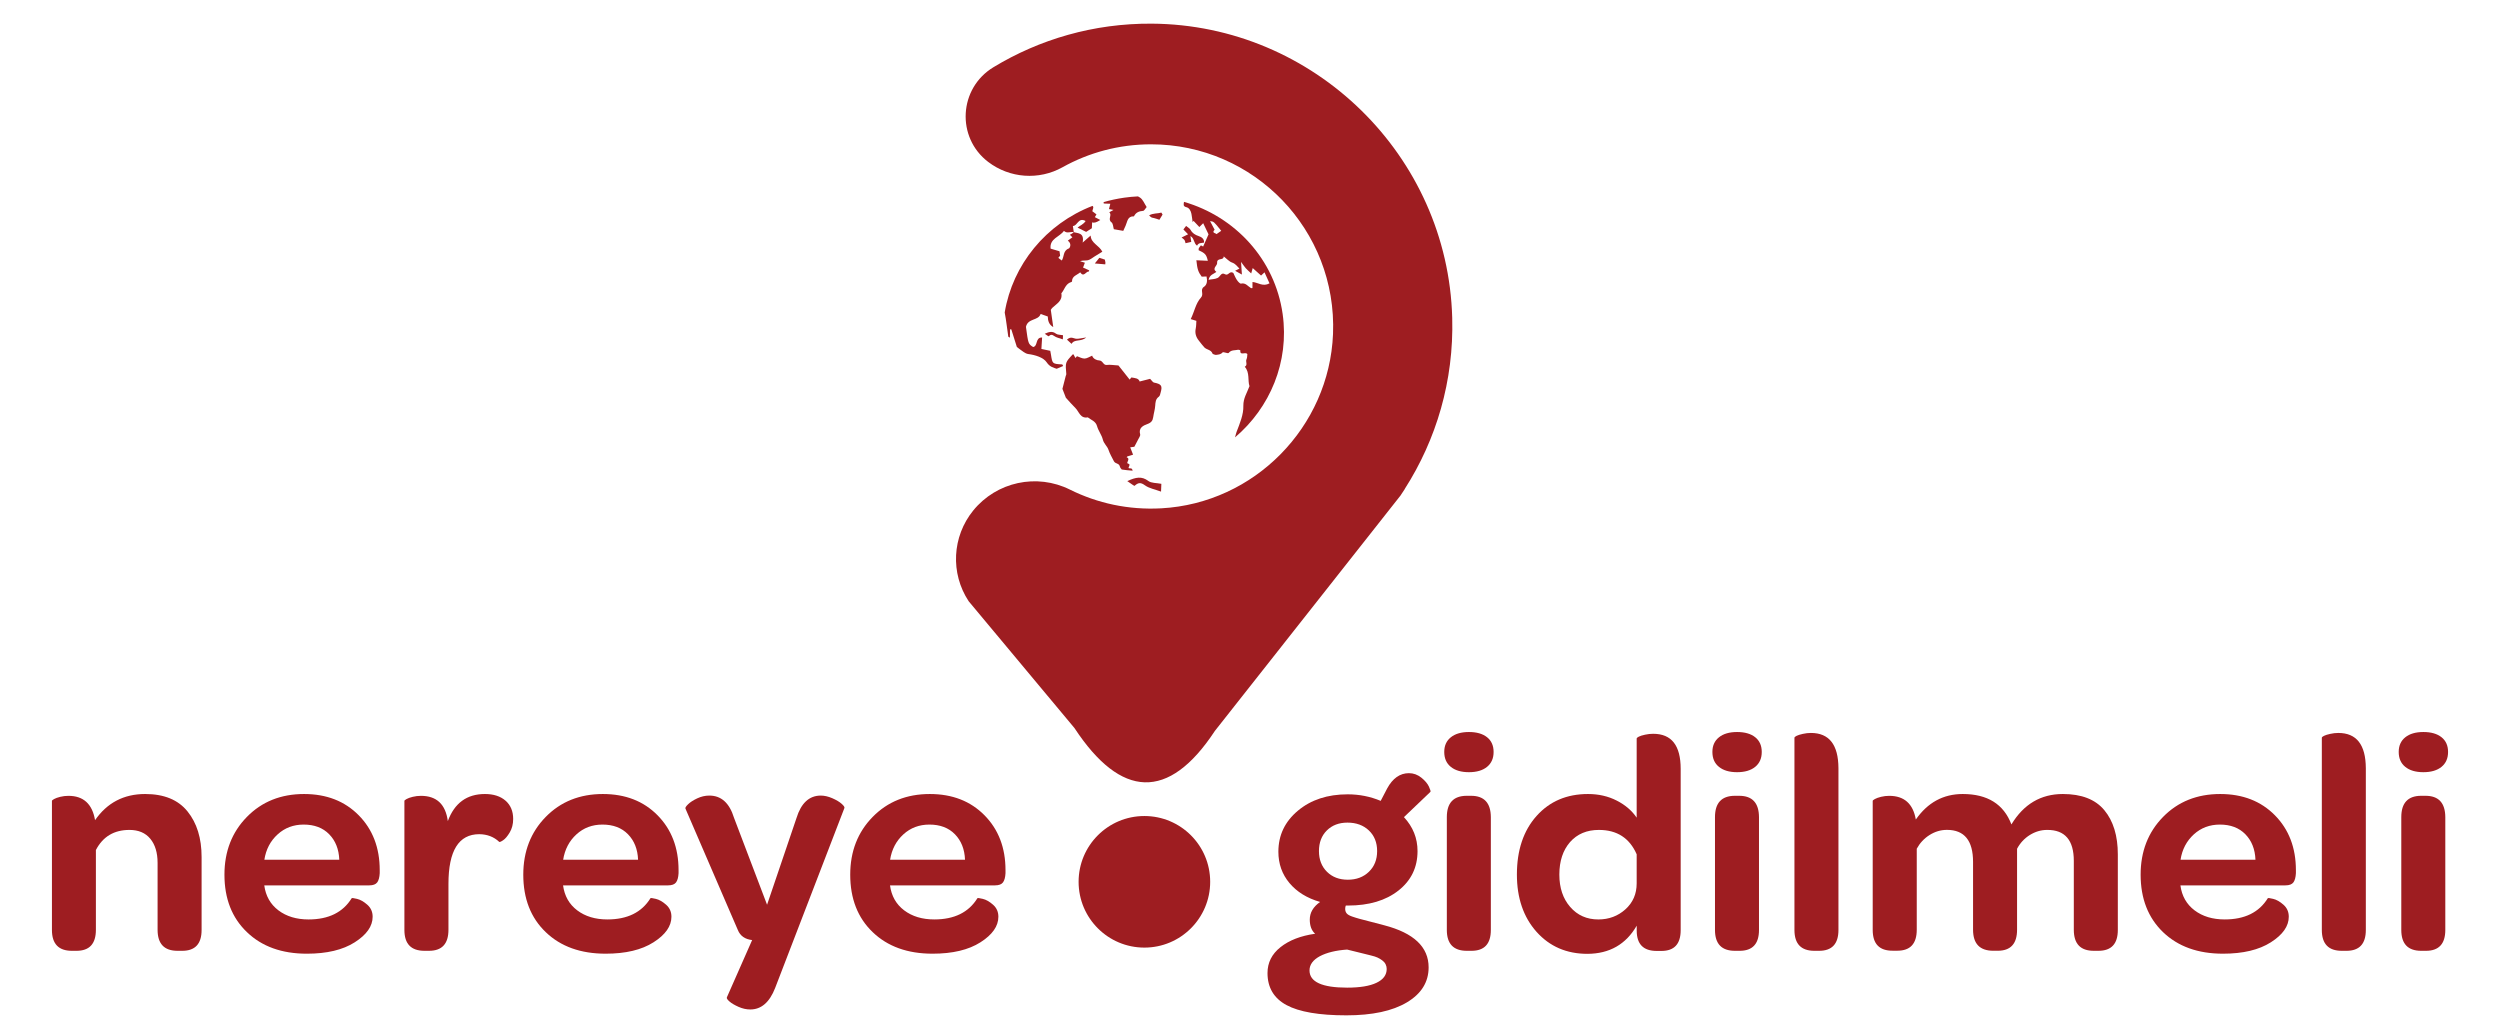 <?xml version="1.0" encoding="utf-8"?>
<!-- Generator: Adobe Illustrator 23.0.0, SVG Export Plug-In . SVG Version: 6.00 Build 0)  -->
<svg version="1.1" id="Layer_1" xmlns="http://www.w3.org/2000/svg" xmlns:xlink="http://www.w3.org/1999/xlink" x="0px" y="0px"
	 viewBox="0 0 561.26 232.44" style="enable-background:new 0 0 561.26 232.44;" xml:space="preserve">
<style type="text/css">
	.st0{fill:none;}
	.st1{fill:#9E1D21;}
</style>
<g>
	<path class="st0" d="M273.11,52.56c0.35-0.25,0.7-0.49,1.06-0.74c-1.65-2.09-1.65-2.09-2.51-2.19c0.34,0.65,0.69,1.3,1.03,1.94
		C271.94,52.33,272.93,52.3,273.11,52.56z"/>
	<path class="st0" d="M281.16,64.65c0-0.46,0.01-0.88,0.01-1.37c1.29,0.14,2.33,1.13,3.82,0.31c-0.4-0.88-0.76-1.67-1.12-2.47
		c-0.22,0.2-0.42,0.39-0.78,0.72c-0.65-0.58-1.27-1.14-1.87-1.68c-0.07,0.26-0.17,0.58-0.34,1.2c-0.53-0.5-0.9-0.81-1.22-1.16
		c-0.32-0.36-0.59-0.78-1.06-1.42c0.07,1.1,0.12,1.83,0.19,2.84c-0.64-0.35-1.02-0.57-1.52-0.85c0.48-0.24,0.74-0.37,0.97-0.49
		c-0.52-0.52-0.88-1.09-1.64-1.35c-0.67-0.23-1.21-0.87-1.89-1.39c-0.04,1.05-1.58,0.17-1.48,1.5c0.04,0.6-1.23,1.19-0.17,1.99
		c-0.6,0.48-1.5,0.6-1.75,1.77c0.78-0.15,1.36-0.11,2.03-0.42c0.57-0.26,0.82-1.35,1.62-0.85c0.8,0.5,1.04-0.87,1.91-0.27
		c0.21,0.42,0.44,1.03,0.79,1.57c0.23,0.35,0.69,0.88,0.93,0.82c1.05-0.24,1.52,0.59,2.23,0.99
		C280.92,64.7,281.05,64.66,281.16,64.65z"/>
	<path class="st0" d="M238.85,51.83c-0.94,1.36-3.26,1.73-2.99,3.99c0.76,0.22,1.38,0.4,2,0.59c0.05,0.34,0.11,0.65,0.13,0.96
		c0.01,0.24-0.57,0.35-0.28,0.62c0.29,0.22,0.48,0.36,0.66,0.5c0.57-0.86,0.25-2.22,1.58-2.71c0.19-0.07,0.76-1.04-0.23-1.76
		c0.36-0.26,0.72-0.51,1.03-0.74c-0.28-0.29-0.41-0.42-0.56-0.58c0.38-0.19,0.63-0.32,0.86-0.59
		C240.3,51.96,239.54,52.51,238.85,51.83z"/>
	<path class="st1" d="M326.03,71.38c-0.97-36.43-31.04-65.85-67.48-66.07c-13.01-0.08-25.18,3.51-35.53,9.79
		c-7.77,4.71-8.39,15.74-1.17,21.25c4.83,3.68,11.38,4.16,16.69,1.2c5.88-3.28,12.66-5.15,19.87-5.15
		c23.15,0,41.8,19.23,40.86,42.59c-0.85,20.9-17.66,37.98-38.54,39.13c-7.4,0.41-14.39-1.15-20.52-4.2
		c-7.45-3.71-16.47-1.76-21.72,4.7c-4.74,5.84-5.16,14.08-1.02,20.36l23.75,28.47c10.41,15.82,21.13,16.46,31.53,0.64l41.68-52.85
		c0.03-0.05,0.06-0.1,0.09-0.14l0.88-1.34h-0.02C322.44,98.72,326.41,85.53,326.03,71.38z"/>
	<path class="st1" d="M271.69,197.97c0-8.16-6.61-14.77-14.77-14.77c-8.16,0-14.77,6.61-14.77,14.77c0,8.16,6.61,14.77,14.77,14.77
		C265.07,212.74,271.69,206.13,271.69,197.97z"/>
	<path class="st1" d="M253.08,108.01c0.77,0.5,1.55,1.14,1.65,1.05c0.8-0.73,1.35-0.81,2.32-0.1c0.94,0.68,2.22,0.89,3.61,1.41
		c0.03-0.78,0.05-1.29,0.07-1.75c-1.12-0.22-2.24-0.13-2.92-0.64C256.33,106.86,255,107.12,253.08,108.01z"/>
	<path class="st1" d="M277.62,96.95c-0.11,0.28-0.17,0.59-0.35,1.24c7.85-6.66,12.21-16.93,10.69-27.69
		c-1.74-12.32-10.71-21.87-22.15-25.18c-0.05,0.52-0.31,1,0.58,1.21c0.6,0.14,0.96,0.82,1.09,1.48c0.12,0.61,0.18,1.23,0.27,1.85
		c0.07-0.09,0.14-0.18,0.21-0.27c0.42,0.45,0.84,0.89,1.3,1.38c0.3-0.3,0.5-0.5,0.86-0.86c0.44,0.91,0.84,1.75,1.2,2.5
		c-0.4,0.92-0.81,1.84-1.21,2.74c-0.19-0.1-0.35-0.19-0.5-0.27c-0.21,0.28-0.38,0.45-0.48,0.66c-0.06,0.12-0.02,0.29-0.03,0.44
		c1.48,0.68,1.74,0.98,2.06,2.37c-0.84-0.04-1.69-0.08-2.57-0.12c0.21,2.03,0.41,2.62,1.2,3.68c0.38-0.01,0.74-0.02,1.08-0.04
		c0.23,0.99,0.11,1.87-0.57,2.32c-0.99,0.65,0.07,1.62-0.68,2.42c-1.19,1.29-1.46,3.16-2.3,4.83c0.47,0.15,0.8,0.25,1.27,0.39
		c-0.04,0.55-0.02,1.14-0.14,1.71c-0.22,1.03,0.04,1.91,0.68,2.71c0.41,0.51,0.79,1.06,1.24,1.53c0.53,0.56,1.53,0.52,1.84,1.39
		c0.02,0.06,0.11,0.12,0.18,0.14c0.21,0.07,0.43,0.18,0.63,0.16c0.51-0.07,1.02-0.06,1.45-0.55c0.18-0.2,1.21,0.32,1.37,0.12
		c0.59-0.75,1.4-0.54,2.12-0.72c0.12-0.03,0.28,0.06,0.49,0.11c-0.09,1.36,1.08,0.26,1.59,0.86c-0.05,0.32-0.01,0.8-0.19,1.16
		c-0.28,0.55,0.35,1.28-0.39,1.69c1.18,1.35,0.61,3.1,1.06,4.35c-0.6,1.59-1.4,2.71-1.38,4.42
		C279.2,93.07,278.35,95.05,277.62,96.95z M274.17,51.82c-0.35,0.25-0.7,0.49-1.06,0.74c-0.18-0.26-1.17-0.23-0.42-0.98
		c-0.34-0.65-0.69-1.3-1.03-1.94C272.51,49.74,272.51,49.74,274.17,51.82z M278.61,63.67c-0.24,0.05-0.7-0.48-0.93-0.82
		c-0.35-0.54-0.59-1.15-0.79-1.57c-0.87-0.6-1.11,0.77-1.91,0.27c-0.81-0.5-1.05,0.59-1.62,0.85c-0.67,0.31-1.25,0.26-2.03,0.42
		c0.25-1.18,1.15-1.3,1.75-1.77c-1.06-0.8,0.21-1.39,0.17-1.99c-0.1-1.33,1.45-0.45,1.48-1.5c0.68,0.52,1.21,1.16,1.89,1.39
		c0.75,0.26,1.12,0.83,1.64,1.35c-0.23,0.12-0.49,0.25-0.97,0.49c0.5,0.28,0.89,0.49,1.52,0.85c-0.07-1.01-0.11-1.74-0.19-2.84
		c0.47,0.64,0.74,1.05,1.06,1.42c0.32,0.36,0.69,0.66,1.22,1.16c0.17-0.61,0.27-0.94,0.34-1.2c0.6,0.54,1.22,1.09,1.87,1.68
		c0.36-0.33,0.56-0.52,0.78-0.72c0.36,0.8,0.72,1.6,1.12,2.47c-1.49,0.82-2.53-0.18-3.82-0.31c-0.01,0.49-0.01,0.91-0.01,1.37
		c-0.11,0-0.24,0.05-0.33,0.01C280.13,64.26,279.66,63.43,278.61,63.67z"/>
	<path class="st1" d="M245.41,46.39c-0.03-0.06-0.07-0.11-0.13-0.17c-10.44,4.02-17.95,13.21-19.72,23.94
		c0.35,1.78,0.53,3.6,0.8,5.4c0.01,0.08,0.2,0.13,0.37,0.24c0.01-0.65,0.02-1.25,0.03-1.85c0.09-0.01,0.19-0.01,0.28-0.02
		c0.4,1.27,0.8,2.55,1.25,3.97c0.41,0.31,0.96,0.75,1.54,1.14c0.3,0.2,0.65,0.39,1,0.44c1.57,0.2,3.43,0.76,4.17,1.88
		c0.68,1.03,1.57,1.2,2.23,1.43c0.65-0.28,1.05-0.45,1.45-0.62c-0.07-0.12-0.14-0.35-0.22-0.36c-2.19-0.12-2.19-0.12-2.51-2.18
		c-0.03-0.23-0.08-0.45-0.16-0.87c-0.58-0.12-1.21-0.26-1.99-0.42c0.05-0.81,0.1-1.66,0.16-2.57c-1.59-0.04-0.88,1.91-2.01,2.14
		c-1.1-0.69-1.1-0.69-1.62-4.53c0.44-1.99,2.77-1.33,3.3-2.89c0.62,0.22,1.1,0.38,1.6,0.56c0.03,0.93,0.23,1.81,1.23,2.38
		c-0.19-1.36-0.38-2.65-0.55-3.87c0.16-0.22,0.24-0.36,0.35-0.46c0.95-0.91,2.33-1.55,2.02-3.25c0.66-0.75,0.86-1.86,1.83-2.37
		c0.19-0.1,0.56-0.19,0.56-0.28c-0.01-1.26,1.11-1.42,1.84-2.06c0.82,1.21,1.27-0.23,1.94-0.19c0.03,0,0.07-0.21,0.08-0.25
		c-0.5-0.23-0.96-0.44-1.38-0.63c0.15-0.41,0.28-0.74,0.41-1.09c-0.44-0.14-0.76-0.24-1.08-0.34c0.61-0.23,1.23-0.09,1.77-0.22
		c0.54-0.13,1.01-0.55,1.5-0.85c0.55-0.33,1.1-0.68,1.73-1.06c-0.7-1.43-2.57-1.91-2.62-3.63c-0.53,0.46-0.95,0.83-1.8,1.58
		c0.43-2.27-1.09-2.04-2-2.35c-0.23,0.27-0.49,0.4-0.86,0.59c0.15,0.16,0.27,0.28,0.56,0.58c-0.31,0.22-0.67,0.48-1.03,0.74
		c0.99,0.73,0.43,1.69,0.23,1.76c-1.34,0.49-1.01,1.85-1.58,2.71c-0.19-0.14-0.38-0.28-0.66-0.5c-0.28-0.28,0.3-0.38,0.28-0.62
		c-0.02-0.31-0.08-0.62-0.13-0.96c-0.62-0.18-1.24-0.36-2-0.59c-0.28-2.26,2.05-2.63,2.99-3.99c0.69,0.68,1.45,0.12,2.21,0.28
		c-0.08-0.53-0.14-0.91-0.2-1.37c1.05-0.01,1.2-2.04,2.86-1.12c-0.48,0.75-1.25,1.01-1.81,1.48c0.64,0.32,1.28,0.63,1.93,0.96
		c0.42-0.27,0.85-0.54,1.28-0.82c0.02-0.42,0.04-0.85,0.06-1.31c0.47,0.16,0.95,0.02,1.84-0.54c-0.46-0.24-0.86-0.45-1.23-0.64
		c0.17-0.28,0.27-0.45,0.37-0.62c-0.36-0.27-0.67-0.51-0.93-0.7C245.29,47.06,245.54,46.63,245.41,46.39z"/>
	<path class="st1" d="M254,84.74c-0.15,0.18-0.29,0.36-0.39,0.48c-0.89-1.13-1.8-2.28-2.51-3.17c-1.11-0.06-1.86-0.22-2.59-0.12
		c-0.87,0.12-0.87-0.99-1.75-1.01c-0.51-0.01-1.36-0.35-1.57-1.07c-0.63,0.26-1.16,0.64-1.7,0.65c-0.57,0.01-1.15-0.34-1.7-0.53
		c-0.13,0.15-0.23,0.26-0.36,0.4c-0.14-0.27-0.28-0.53-0.41-0.79c-0.06-0.01-0.15-0.05-0.17-0.03c-1.7,1.81-1.7,1.81-1.46,4.45
		c0.01,0.13-0.09,0.27-0.13,0.41c-0.25,0.98-0.5,1.96-0.74,2.89c0.26,0.68,0.53,1.36,0.77,1.99c0.72,0.79,1.4,1.58,2.14,2.31
		c0.83,0.82,1.1,2.42,2.79,2.1c0.74,0.6,1.76,0.83,2.08,1.99c0.29,1.04,1.03,1.95,1.29,2.99c0.23,0.94,1,1.5,1.26,2.28
		c0.31,0.93,0.79,1.72,1.21,2.56c0.34,0.68,1.15,0.4,1.35,1.2c0.06,0.25,0.23,0.48,0.43,0.69c0.81,0.12,1.62,0.21,2.44,0.26
		c-0.07-0.29-0.11-0.56-0.69-0.53c-0.7,0.04,0.56-0.86-0.38-1.08c-0.51-0.12,0.69-1.07-0.27-1.39c0.04-0.06,0.09-0.12,0.14-0.19
		c0.41-0.13,0.82-0.25,1.3-0.4c-0.25-0.63-0.44-1.13-0.64-1.65c0.36-0.05,0.67-0.09,0.93-0.13c0.29-0.55,0.57-1.06,0.83-1.59
		c0.19-0.39,0.56-0.87,0.47-1.2c-0.41-1.47,0.72-1.98,1.6-2.3c0.87-0.32,1.21-0.72,1.33-1.55c0.12-0.86,0.39-1.7,0.45-2.56
		c0.06-0.8,0.08-1.52,0.83-2.05c0.24-0.17,0.3-0.62,0.4-0.96c0.43-1.5,0.14-1.87-1.51-2.2c-0.27-0.06-0.47-0.45-0.86-0.84
		c-0.68,0.17-1.5,0.38-2.35,0.6C255.61,84.88,254.77,84.88,254,84.74z"/>
	<path class="st1" d="M255.94,44.36c-0.15-0.1-0.3-0.19-0.46-0.27c-1.02,0.05-2.05,0.14-3.09,0.29c-1.59,0.23-3.14,0.56-4.63,1
		c0.01,0.11,0.03,0.21,0.04,0.31c0.51,0.02,0.94,0.04,1.47,0.06c-0.13,0.52-0.22,0.87-0.3,1.19c0.34,0.07,0.59,0.11,1.02,0.19
		c-0.46,0.25-0.71,0.39-0.96,0.53c0.74,0.6-0.43,1.58,0.5,2.25c0.38,0.28,0.38,1.08,0.53,1.55c0.73,0.13,1.37,0.24,2.12,0.37
		c0.17-0.36,0.34-0.76,0.52-1.15c0.42-0.89,0.39-2.17,1.88-2.11c0.41-0.87,1.13-1.16,2.05-1.23c0.27-0.02,0.5-0.52,0.8-0.86
		C256.94,45.75,256.6,44.79,255.94,44.36z"/>
	<path class="st1" d="M260.29,49.34c0.27-0.44,0.49-0.8,0.71-1.17c-0.09-0.15-0.18-0.29-0.27-0.44c-0.88,0.25-1.85,0.1-2.75,0.62
		c0.51,0.52,0.51,0.49,1.07,0.6C259.47,49.04,259.86,49.21,260.29,49.34z"/>
	<path class="st1" d="M234.55,74.93c0.41,0.27,0.83,0.61,0.89,0.56c0.43-0.39,0.72-0.43,1.24-0.05c0.5,0.37,1.19,0.48,1.93,0.75
		c0.02-0.42,0.03-0.69,0.04-0.93c-0.6-0.12-1.2-0.07-1.56-0.34C236.28,74.31,235.57,74.46,234.55,74.93z"/>
	<path class="st1" d="M243.85,75.76c-1.06,0.15-1.65,0.33-2.23,0.29c-0.61-0.04-1.2-0.63-2.08,0.2c0.4,0.37,0.71,0.65,1.03,0.95
		C241.22,76.04,242.65,76.82,243.85,75.76z"/>
	<path class="st1" d="M265.93,53.89c0.11,0.17,0.14,0.41,0.23,0.71c0.46-0.1,0.88-0.2,1.28-0.29c-0.08-0.54-0.13-0.92-0.19-1.31
		c0.9,0.44,0.71,1.63,1.5,2.16c0.3-0.71,0.99-0.57,1.56-0.69c0.09-0.89-0.64-1.28-1.21-1.47c-0.81-0.28-1.4-0.63-1.81-1.39
		c-0.2-0.37-0.67-0.59-1.01-0.89c-0.24,0.32-0.43,0.57-0.6,0.8c0.35,0.36,0.7,0.72,1.05,1.08c-0.45,0.22-0.9,0.44-1.46,0.72
		C265.61,53.61,265.82,53.72,265.93,53.89z"/>
	<path class="st1" d="M245.79,59.15c0.82,0.07,1.59,0.14,2.35,0.2c0.01-0.14,0.04-0.29,0.03-0.43c-0.03-0.22-0.09-0.44-0.13-0.64
		c-0.43-0.14-0.84-0.27-1.23-0.4C246.51,58.27,246.17,58.69,245.79,59.15z"/>
</g>
<g>
	<path class="st1" d="M11.66,208.78V179.8c0-0.09,0.16-0.23,0.48-0.41c0.32-0.18,0.78-0.35,1.39-0.5c0.61-0.15,1.22-0.22,1.84-0.22
		c3.36,0,5.35,1.82,5.97,5.46c2.71-3.91,6.46-5.87,11.25-5.87c4.24,0,7.41,1.3,9.51,3.91c2.11,2.61,3.16,6.02,3.16,10.24v16.37
		c0,3.12-1.45,4.68-4.34,4.68h-1.06c-2.99,0-4.48-1.57-4.48-4.72v-15.02c0-2.3-0.55-4.1-1.64-5.42c-1.09-1.32-2.65-1.98-4.67-1.98
		c-3.46,0-5.97,1.5-7.54,4.51v17.91c0,3.15-1.45,4.72-4.36,4.72h-1.03C13.16,213.46,11.66,211.9,11.66,208.78z"/>
	<path class="st1" d="M50.39,196.37c0-5.22,1.68-9.54,5.04-12.97c3.36-3.43,7.64-5.14,12.83-5.14c5.04,0,9.13,1.59,12.27,4.77
		s4.72,7.29,4.72,12.32v0.68c-0.05,0.93-0.23,1.62-0.56,2.07c-0.33,0.44-0.92,0.67-1.78,0.67H59.33c0.32,2.38,1.38,4.25,3.18,5.61
		c1.8,1.36,4.06,2.04,6.77,2.04c4.49,0,7.71-1.59,9.67-4.76c0.04-0.09,0.45-0.04,1.2,0.14c0.76,0.18,1.53,0.62,2.32,1.32
		c0.79,0.7,1.19,1.59,1.19,2.69c0,2.12-1.34,4.03-4.02,5.74c-2.68,1.71-6.26,2.56-10.75,2.56c-5.61,0-10.09-1.61-13.45-4.84
		C52.07,206.05,50.39,201.75,50.39,196.37z M59.35,193.02h16.82c-0.09-2.37-0.85-4.28-2.27-5.73c-1.42-1.45-3.33-2.17-5.73-2.17
		c-2.28,0-4.23,0.73-5.84,2.2C60.7,188.8,59.71,190.7,59.35,193.02z"/>
	<path class="st1" d="M90.79,208.78V179.8c0-0.09,0.16-0.23,0.48-0.41c0.32-0.18,0.78-0.35,1.39-0.5c0.61-0.15,1.22-0.22,1.84-0.22
		c3.52,0,5.53,1.89,6.04,5.67c1.5-4.05,4.27-6.08,8.32-6.08c1.95,0,3.5,0.5,4.64,1.5c1.14,1,1.71,2.37,1.71,4.11
		c0,1.15-0.26,2.15-0.77,3.01c-0.51,0.86-1.01,1.45-1.5,1.77c-0.49,0.33-0.78,0.44-0.87,0.35c-1.2-1.13-2.69-1.7-4.47-1.72
		c-4.62,0-6.92,3.72-6.92,11.16v10.3c0,3.15-1.45,4.72-4.36,4.72h-1.03C92.29,213.46,90.79,211.9,90.79,208.78z"/>
	<path class="st1" d="M117.48,196.37c0-5.22,1.68-9.54,5.04-12.97c3.36-3.43,7.64-5.14,12.83-5.14c5.04,0,9.13,1.59,12.27,4.77
		s4.72,7.29,4.72,12.32v0.68c-0.05,0.93-0.23,1.62-0.56,2.07c-0.33,0.44-0.92,0.67-1.78,0.67h-23.59c0.32,2.38,1.38,4.25,3.18,5.61
		c1.8,1.36,4.06,2.04,6.77,2.04c4.49,0,7.71-1.59,9.67-4.76c0.04-0.09,0.45-0.04,1.2,0.14c0.76,0.18,1.53,0.62,2.32,1.32
		c0.79,0.7,1.19,1.59,1.19,2.69c0,2.12-1.34,4.03-4.02,5.74c-2.68,1.71-6.26,2.56-10.75,2.56c-5.61,0-10.09-1.61-13.45-4.84
		C119.16,206.05,117.48,201.75,117.48,196.37z M126.43,193.02h16.82c-0.09-2.37-0.85-4.28-2.27-5.73c-1.42-1.45-3.33-2.17-5.73-2.17
		c-2.28,0-4.23,0.73-5.84,2.2C127.79,188.8,126.8,190.7,126.43,193.02z"/>
	<path class="st1" d="M153.89,181.54c-0.09-0.18,0.1-0.51,0.58-0.97c0.48-0.47,1.16-0.91,2.05-1.33c0.89-0.42,1.8-0.63,2.73-0.63
		c2.67,0,4.51,1.66,5.54,4.99l7.42,19.52l6.6-19.45c1.03-3.35,2.84-5.04,5.43-5.06c0.84,0,1.72,0.2,2.63,0.6
		c0.91,0.4,1.61,0.82,2.1,1.26c0.49,0.44,0.69,0.76,0.6,0.94l-15.55,40.4c-1.25,3.21-3.11,4.82-5.57,4.82c-0.89,0-1.78-0.2-2.67-0.6
		c-0.89-0.4-1.57-0.8-2.03-1.21c-0.47-0.41-0.66-0.72-0.56-0.92l5.67-12.85c-1.6-0.18-2.67-0.93-3.21-2.26L153.89,181.54z"/>
	<path class="st1" d="M190.88,196.37c0-5.22,1.68-9.54,5.04-12.97c3.36-3.43,7.64-5.14,12.83-5.14c5.04,0,9.13,1.59,12.27,4.77
		s4.72,7.29,4.72,12.32v0.68c-0.05,0.93-0.23,1.62-0.56,2.07c-0.33,0.44-0.92,0.67-1.78,0.67h-23.59c0.32,2.38,1.38,4.25,3.18,5.61
		c1.8,1.36,4.06,2.04,6.77,2.04c4.49,0,7.71-1.59,9.67-4.76c0.04-0.09,0.45-0.04,1.2,0.14c0.76,0.18,1.53,0.62,2.32,1.32
		c0.79,0.7,1.19,1.59,1.19,2.69c0,2.12-1.34,4.03-4.02,5.74c-2.68,1.71-6.26,2.56-10.75,2.56c-5.61,0-10.09-1.61-13.45-4.84
		C192.56,206.05,190.88,201.75,190.88,196.37z M199.83,193.02h16.82c-0.09-2.37-0.85-4.28-2.27-5.73c-1.42-1.45-3.33-2.17-5.73-2.17
		c-2.28,0-4.23,0.73-5.84,2.2C201.19,188.8,200.2,190.7,199.83,193.02z"/>
</g>
<g>
	<path class="st1" d="M284.56,218.45c0-2.32,0.97-4.26,2.92-5.81c1.95-1.55,4.54-2.55,7.77-3.01c-0.8-0.71-1.2-1.77-1.2-3.18
		c0-1.55,0.77-2.87,2.32-3.96c-2.93-0.84-5.22-2.26-6.88-4.24c-1.66-1.98-2.49-4.33-2.49-7.04c0-3.69,1.46-6.76,4.39-9.21
		c2.93-2.45,6.65-3.67,11.17-3.67c2.6,0,5.07,0.49,7.41,1.47l1.46-2.8c1.24-2.28,2.87-3.42,4.88-3.42c1.03,0,1.95,0.34,2.79,1.01
		c0.83,0.67,1.4,1.35,1.71,2.03c0.31,0.68,0.42,1.07,0.32,1.16l-5.94,5.67c2.03,2.19,3.05,4.73,3.05,7.62c0,3.65-1.42,6.6-4.27,8.85
		s-6.63,3.38-11.35,3.38h-0.48c-0.09,0.19-0.14,0.44-0.14,0.75c0,0.38,0.1,0.71,0.31,0.98c0.21,0.27,0.62,0.52,1.23,0.73
		c0.61,0.21,1.18,0.39,1.71,0.53c0.53,0.14,1.4,0.37,2.61,0.68l2.94,0.77c6.62,1.73,9.93,4.88,9.93,9.44c0,3.3-1.63,5.92-4.88,7.86
		c-3.25,1.94-7.78,2.91-13.58,2.91c-6.12,0-10.61-0.77-13.46-2.31C285.99,224.11,284.56,221.71,284.56,218.45z M293.99,217.87
		c0,2.57,2.82,3.86,8.45,3.86c2.87,0,5.07-0.36,6.59-1.09c1.53-0.73,2.29-1.76,2.29-3.11c0-0.36-0.08-0.71-0.24-1.04
		c-0.16-0.33-0.42-0.63-0.77-0.89c-0.35-0.26-0.71-0.47-1.06-0.63c-0.35-0.16-0.85-0.32-1.48-0.47c-0.63-0.16-1.17-0.29-1.61-0.4
		c-0.44-0.11-1.08-0.27-1.9-0.47c-0.82-0.2-1.43-0.35-1.83-0.45c-2.54,0.18-4.58,0.68-6.13,1.5
		C294.77,215.51,293.99,216.57,293.99,217.87z M297.88,186.44c-1.18,1.17-1.77,2.72-1.77,4.63c0,1.91,0.6,3.46,1.8,4.65
		c1.2,1.19,2.76,1.78,4.68,1.78c1.92,0,3.5-0.59,4.73-1.78c1.23-1.18,1.85-2.73,1.85-4.65c0-1.91-0.62-3.46-1.85-4.63
		c-1.23-1.17-2.84-1.76-4.81-1.76C300.6,184.68,299.06,185.27,297.88,186.44z"/>
	<path class="st1" d="M324.24,168.81c0-1.4,0.49-2.49,1.47-3.28c0.98-0.79,2.34-1.19,4.07-1.19c1.73,0,3.09,0.39,4.07,1.17
		c0.98,0.78,1.47,1.88,1.47,3.31s-0.49,2.54-1.47,3.34c-0.98,0.8-2.34,1.2-4.07,1.2c-1.73,0-3.09-0.4-4.07-1.2
		C324.73,171.37,324.24,170.25,324.24,168.81z M324.82,208.78v-25.33c0-3.17,1.47-4.76,4.41-4.79h1.03c2.94,0,4.42,1.6,4.44,4.79
		v25.33c0,3.12-1.45,4.68-4.34,4.68h-1.06C326.32,213.46,324.82,211.9,324.82,208.78z"/>
	<path class="st1" d="M340.55,196.34c0-5.47,1.47-9.86,4.41-13.15s6.79-4.93,11.55-4.93c2.37,0,4.52,0.49,6.44,1.47
		c1.93,0.98,3.42,2.26,4.49,3.84v-17.75c0-0.14,0.16-0.28,0.48-0.44c0.32-0.16,0.79-0.31,1.41-0.44c0.62-0.14,1.22-0.2,1.82-0.2
		c4.12,0,6.17,2.62,6.17,7.87v36.21c0,3.11-1.44,4.67-4.32,4.67h-1.06c-3,0-4.49-1.52-4.49-4.57v-1.1
		c-2.42,4.19-6.11,6.3-11.07,6.32c-4.67,0-8.48-1.65-11.42-4.94S340.55,201.6,340.55,196.34z M350.08,196.34
		c0,2.99,0.81,5.41,2.44,7.28c1.63,1.87,3.73,2.8,6.31,2.8c2.37,0,4.4-0.76,6.08-2.27c1.69-1.52,2.53-3.46,2.53-5.83v-6.53
		c-1.6-3.65-4.42-5.47-8.48-5.47c-2.71,0-4.87,0.91-6.48,2.73C350.89,190.88,350.08,193.31,350.08,196.34z"/>
	<path class="st1" d="M384.44,168.81c0-1.4,0.49-2.49,1.47-3.28c0.98-0.79,2.34-1.19,4.07-1.19c1.73,0,3.09,0.39,4.07,1.17
		c0.98,0.78,1.47,1.88,1.47,3.31s-0.49,2.54-1.47,3.34c-0.98,0.8-2.34,1.2-4.07,1.2c-1.73,0-3.09-0.4-4.07-1.2
		C384.92,171.37,384.44,170.25,384.44,168.81z M385.02,208.78v-25.33c0-3.17,1.47-4.76,4.41-4.79h1.03c2.94,0,4.42,1.6,4.44,4.79
		v25.33c0,3.12-1.45,4.68-4.34,4.68h-1.06C386.51,213.46,385.02,211.9,385.02,208.78z"/>
	<path class="st1" d="M402.86,208.78v-43.14c0-0.14,0.16-0.28,0.48-0.44c0.32-0.16,0.79-0.31,1.4-0.44
		c0.62-0.14,1.22-0.21,1.81-0.21c4.1,0,6.16,2.63,6.19,7.9v36.33c0,3.12-1.45,4.68-4.34,4.68h-1.06
		C404.35,213.46,402.86,211.9,402.86,208.78z"/>
	<path class="st1" d="M420.43,208.78V179.8c0-0.09,0.16-0.23,0.48-0.41c0.32-0.18,0.78-0.35,1.39-0.5c0.61-0.15,1.22-0.22,1.84-0.22
		c3.36,0,5.35,1.77,5.97,5.32c2.66-3.82,6.17-5.73,10.53-5.73c5.56,0,9.2,2.28,10.93,6.83c2.76-4.56,6.61-6.83,11.55-6.83
		c4.2,0,7.31,1.21,9.32,3.64c2.01,2.43,3.02,5.74,3.02,9.93v16.95c0,3.12-1.45,4.68-4.36,4.68h-1.03c-3,0-4.49-1.57-4.49-4.72
		v-15.46c0-4.66-1.99-6.98-5.98-6.96c-1.39,0-2.69,0.39-3.91,1.15c-1.22,0.77-2.17,1.8-2.85,3.08v18.18c0,3.15-1.45,4.72-4.34,4.72
		h-0.99c-3.03,0-4.55-1.57-4.55-4.72v-15.22c0-4.8-1.95-7.2-5.86-7.2c-1.39,0-2.69,0.39-3.9,1.15c-1.22,0.77-2.18,1.8-2.88,3.08
		v18.18c0,3.15-1.45,4.72-4.36,4.72h-1.03C421.92,213.46,420.43,211.9,420.43,208.78z"/>
	<path class="st1" d="M480.58,196.37c0-5.22,1.68-9.54,5.04-12.97c3.36-3.43,7.64-5.14,12.83-5.14c5.04,0,9.13,1.59,12.27,4.77
		c3.14,3.18,4.72,7.29,4.72,12.32v0.68c-0.05,0.93-0.23,1.62-0.56,2.07c-0.33,0.44-0.92,0.67-1.78,0.67h-23.59
		c0.32,2.38,1.38,4.25,3.18,5.61c1.8,1.36,4.06,2.04,6.77,2.04c4.49,0,7.71-1.59,9.67-4.76c0.04-0.09,0.45-0.04,1.2,0.14
		c0.76,0.18,1.53,0.62,2.32,1.32c0.79,0.7,1.19,1.59,1.19,2.69c0,2.12-1.34,4.03-4.02,5.74c-2.68,1.71-6.26,2.56-10.75,2.56
		c-5.61,0-10.09-1.61-13.46-4.84C482.27,206.05,480.58,201.75,480.58,196.37z M489.54,193.02h16.82c-0.09-2.37-0.85-4.28-2.27-5.73
		c-1.42-1.45-3.33-2.17-5.72-2.17c-2.28,0-4.23,0.73-5.85,2.2C490.9,188.8,489.9,190.7,489.54,193.02z"/>
	<path class="st1" d="M521.26,208.78v-43.14c0-0.14,0.16-0.28,0.48-0.44c0.32-0.16,0.79-0.31,1.4-0.44
		c0.62-0.14,1.22-0.21,1.81-0.21c4.1,0,6.16,2.63,6.19,7.9v36.33c0,3.12-1.45,4.68-4.34,4.68h-1.06
		C522.75,213.46,521.26,211.9,521.26,208.78z"/>
	<path class="st1" d="M538.52,168.81c0-1.4,0.49-2.49,1.47-3.28c0.98-0.79,2.34-1.19,4.07-1.19c1.73,0,3.09,0.39,4.07,1.17
		c0.98,0.78,1.47,1.88,1.47,3.31s-0.49,2.54-1.47,3.34c-0.98,0.8-2.34,1.2-4.07,1.2c-1.73,0-3.09-0.4-4.07-1.2
		C539.01,171.37,538.52,170.25,538.52,168.81z M539.1,208.78v-25.33c0-3.17,1.47-4.76,4.41-4.79h1.03c2.94,0,4.42,1.6,4.44,4.79
		v25.33c0,3.12-1.45,4.68-4.34,4.68h-1.06C540.59,213.46,539.1,211.9,539.1,208.78z"/>
</g>
</svg>
